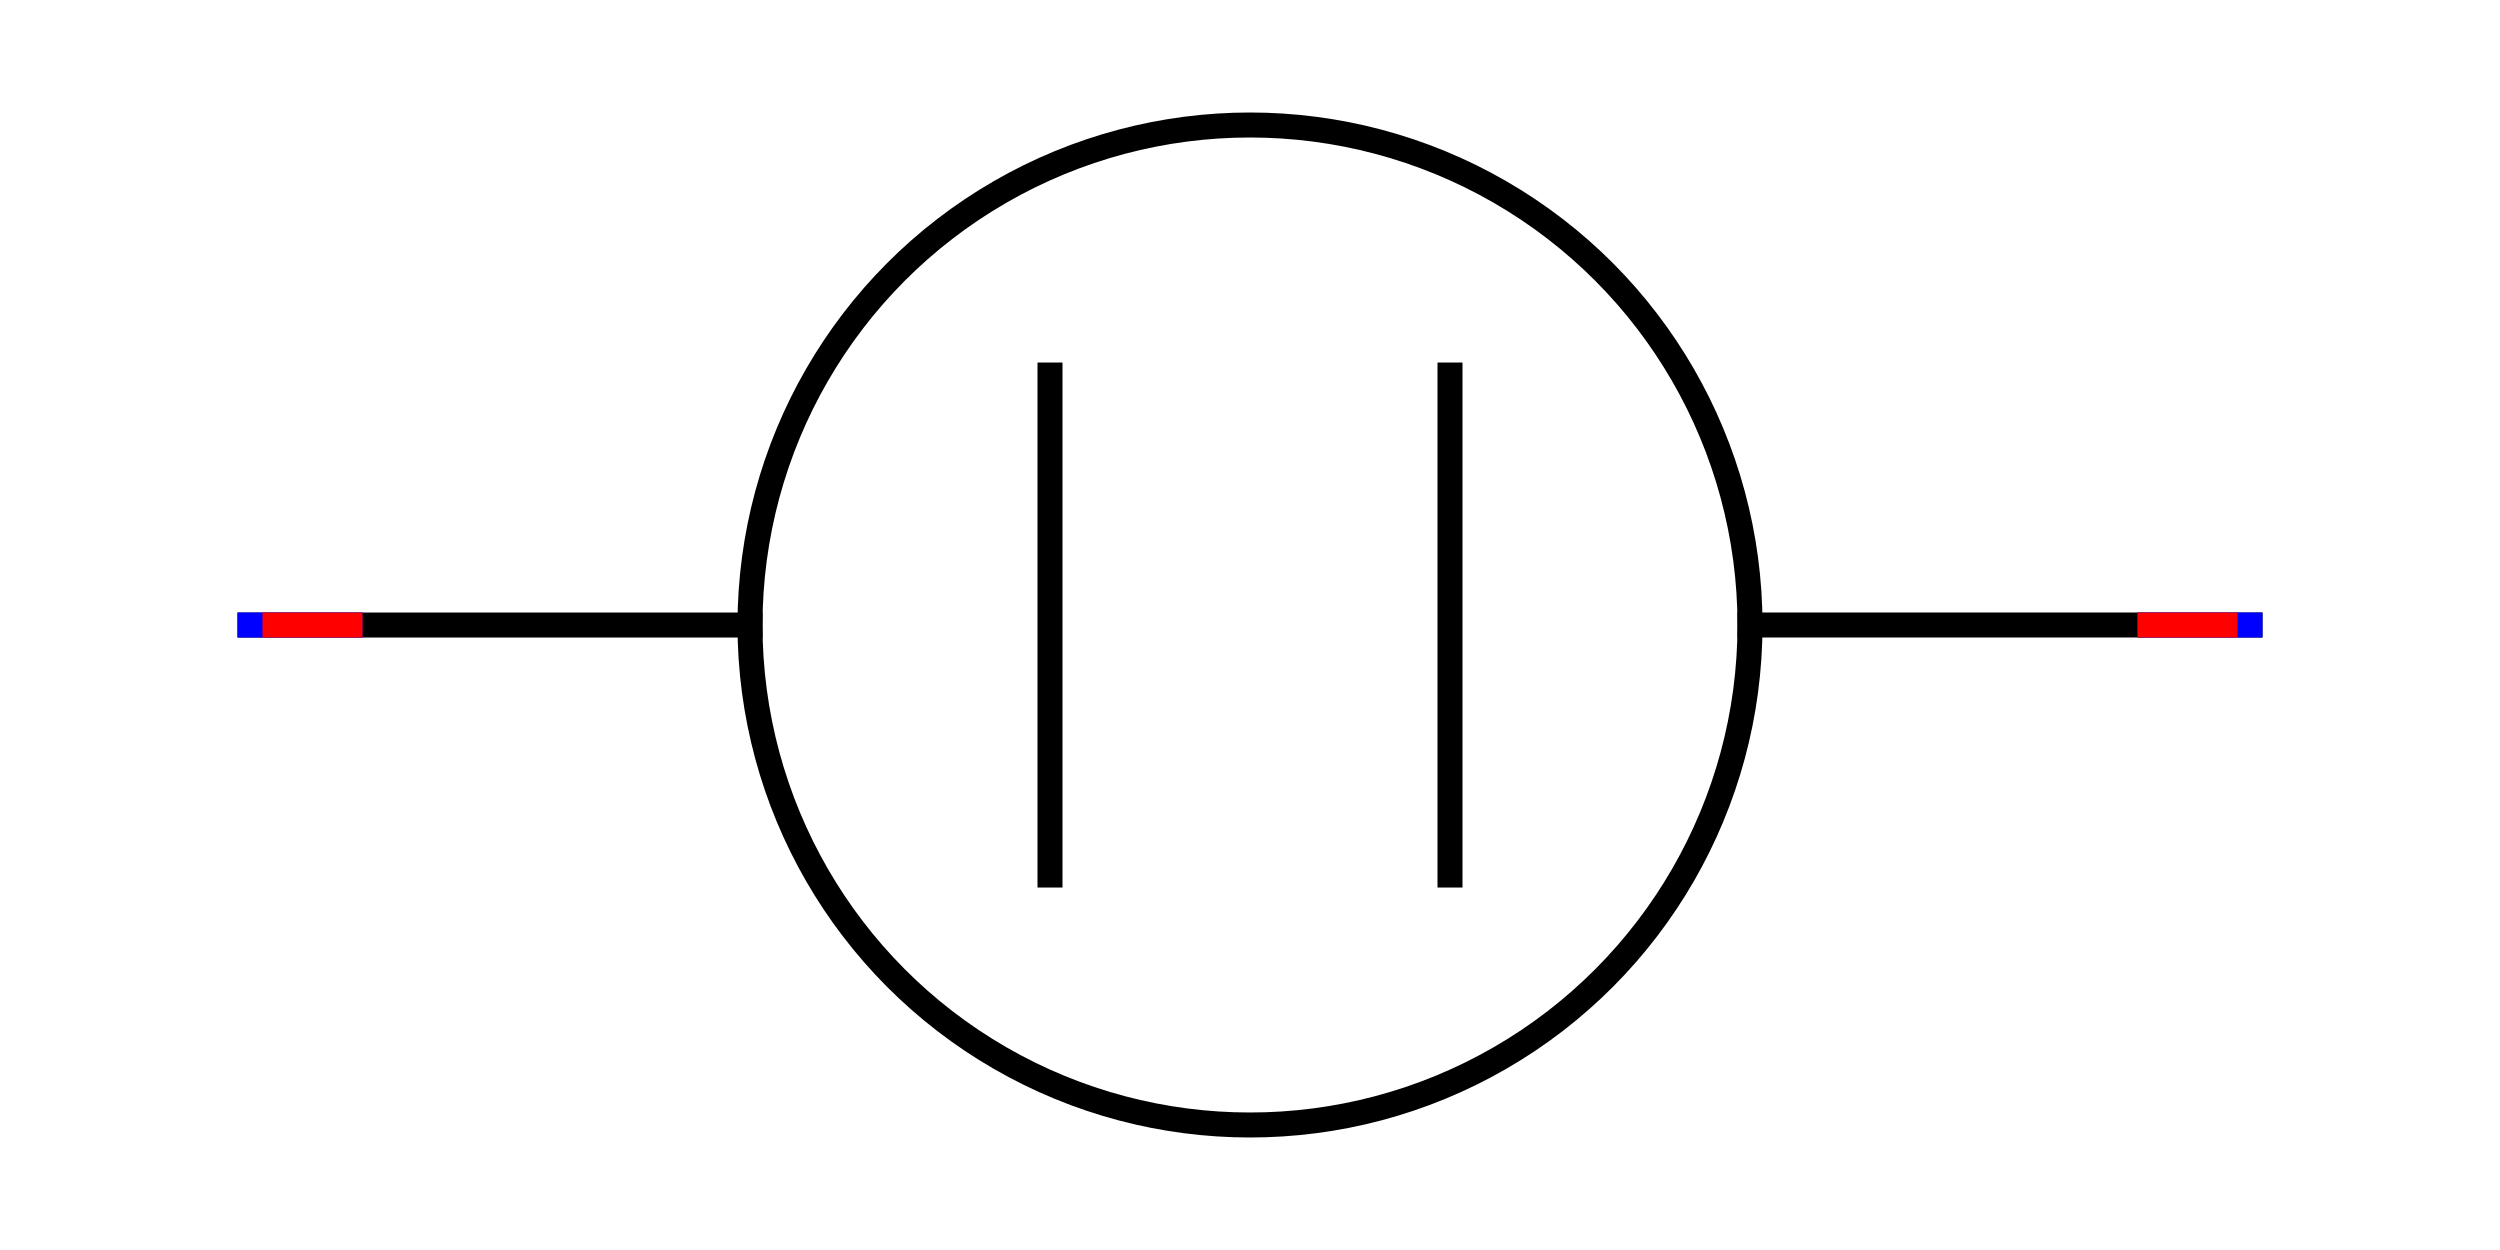 <svg xmlns="http://www.w3.org/2000/svg"
     xmlns:xlink="http://www.w3.org/1999/xlink"
     width="100" height="50">
  <defs>
    <g id="terminal" stroke-width="1" stroke-linecap="square">
      <line x1="0" y1="0" x2="0" y2="4" stroke="#0000FF" />
      <line x1="0" y1="1" x2="0" y2="4" stroke="#FF0000" />
    </g>
  </defs>
  <g transform="translate(50,25)" stroke-linecap="square">
    <ellipse cx="0" cy="0" rx="20" ry="20" stroke-width="1" fill="none" stroke="#000000" />
    <g stroke-width="1" fill="none" stroke="#000000" transform="translate(-20,0) rotate(180)" >
      <line x1="0" y1="0" x2="20" y2="0" />
      </g>
    <g stroke-width="1" fill="none" stroke="#000000" transform="translate(20,0)" >
      <line x1="0" y1="0" x2="20" y2="0" />
      </g>
    <g stroke-width="1" fill="none" stroke="#000000" transform="translate(-8,-10) rotate(90)" >
      <line x1="0" y1="0" x2="20" y2="0" />
      </g>
    <g stroke-width="1" fill="none" stroke="#000000" transform="translate(8,-10) rotate(90)" >
      <line x1="0" y1="0" x2="20" y2="0" />
      </g>
    <use xlink:href="#terminal" x="-40" y="0" transform="rotate(270 -40 0)" />
    <use xlink:href="#terminal" x="40" y="0" transform="rotate(90 40 0)" />
  </g>
  Your Browser does not support inline SVG!
</svg>

